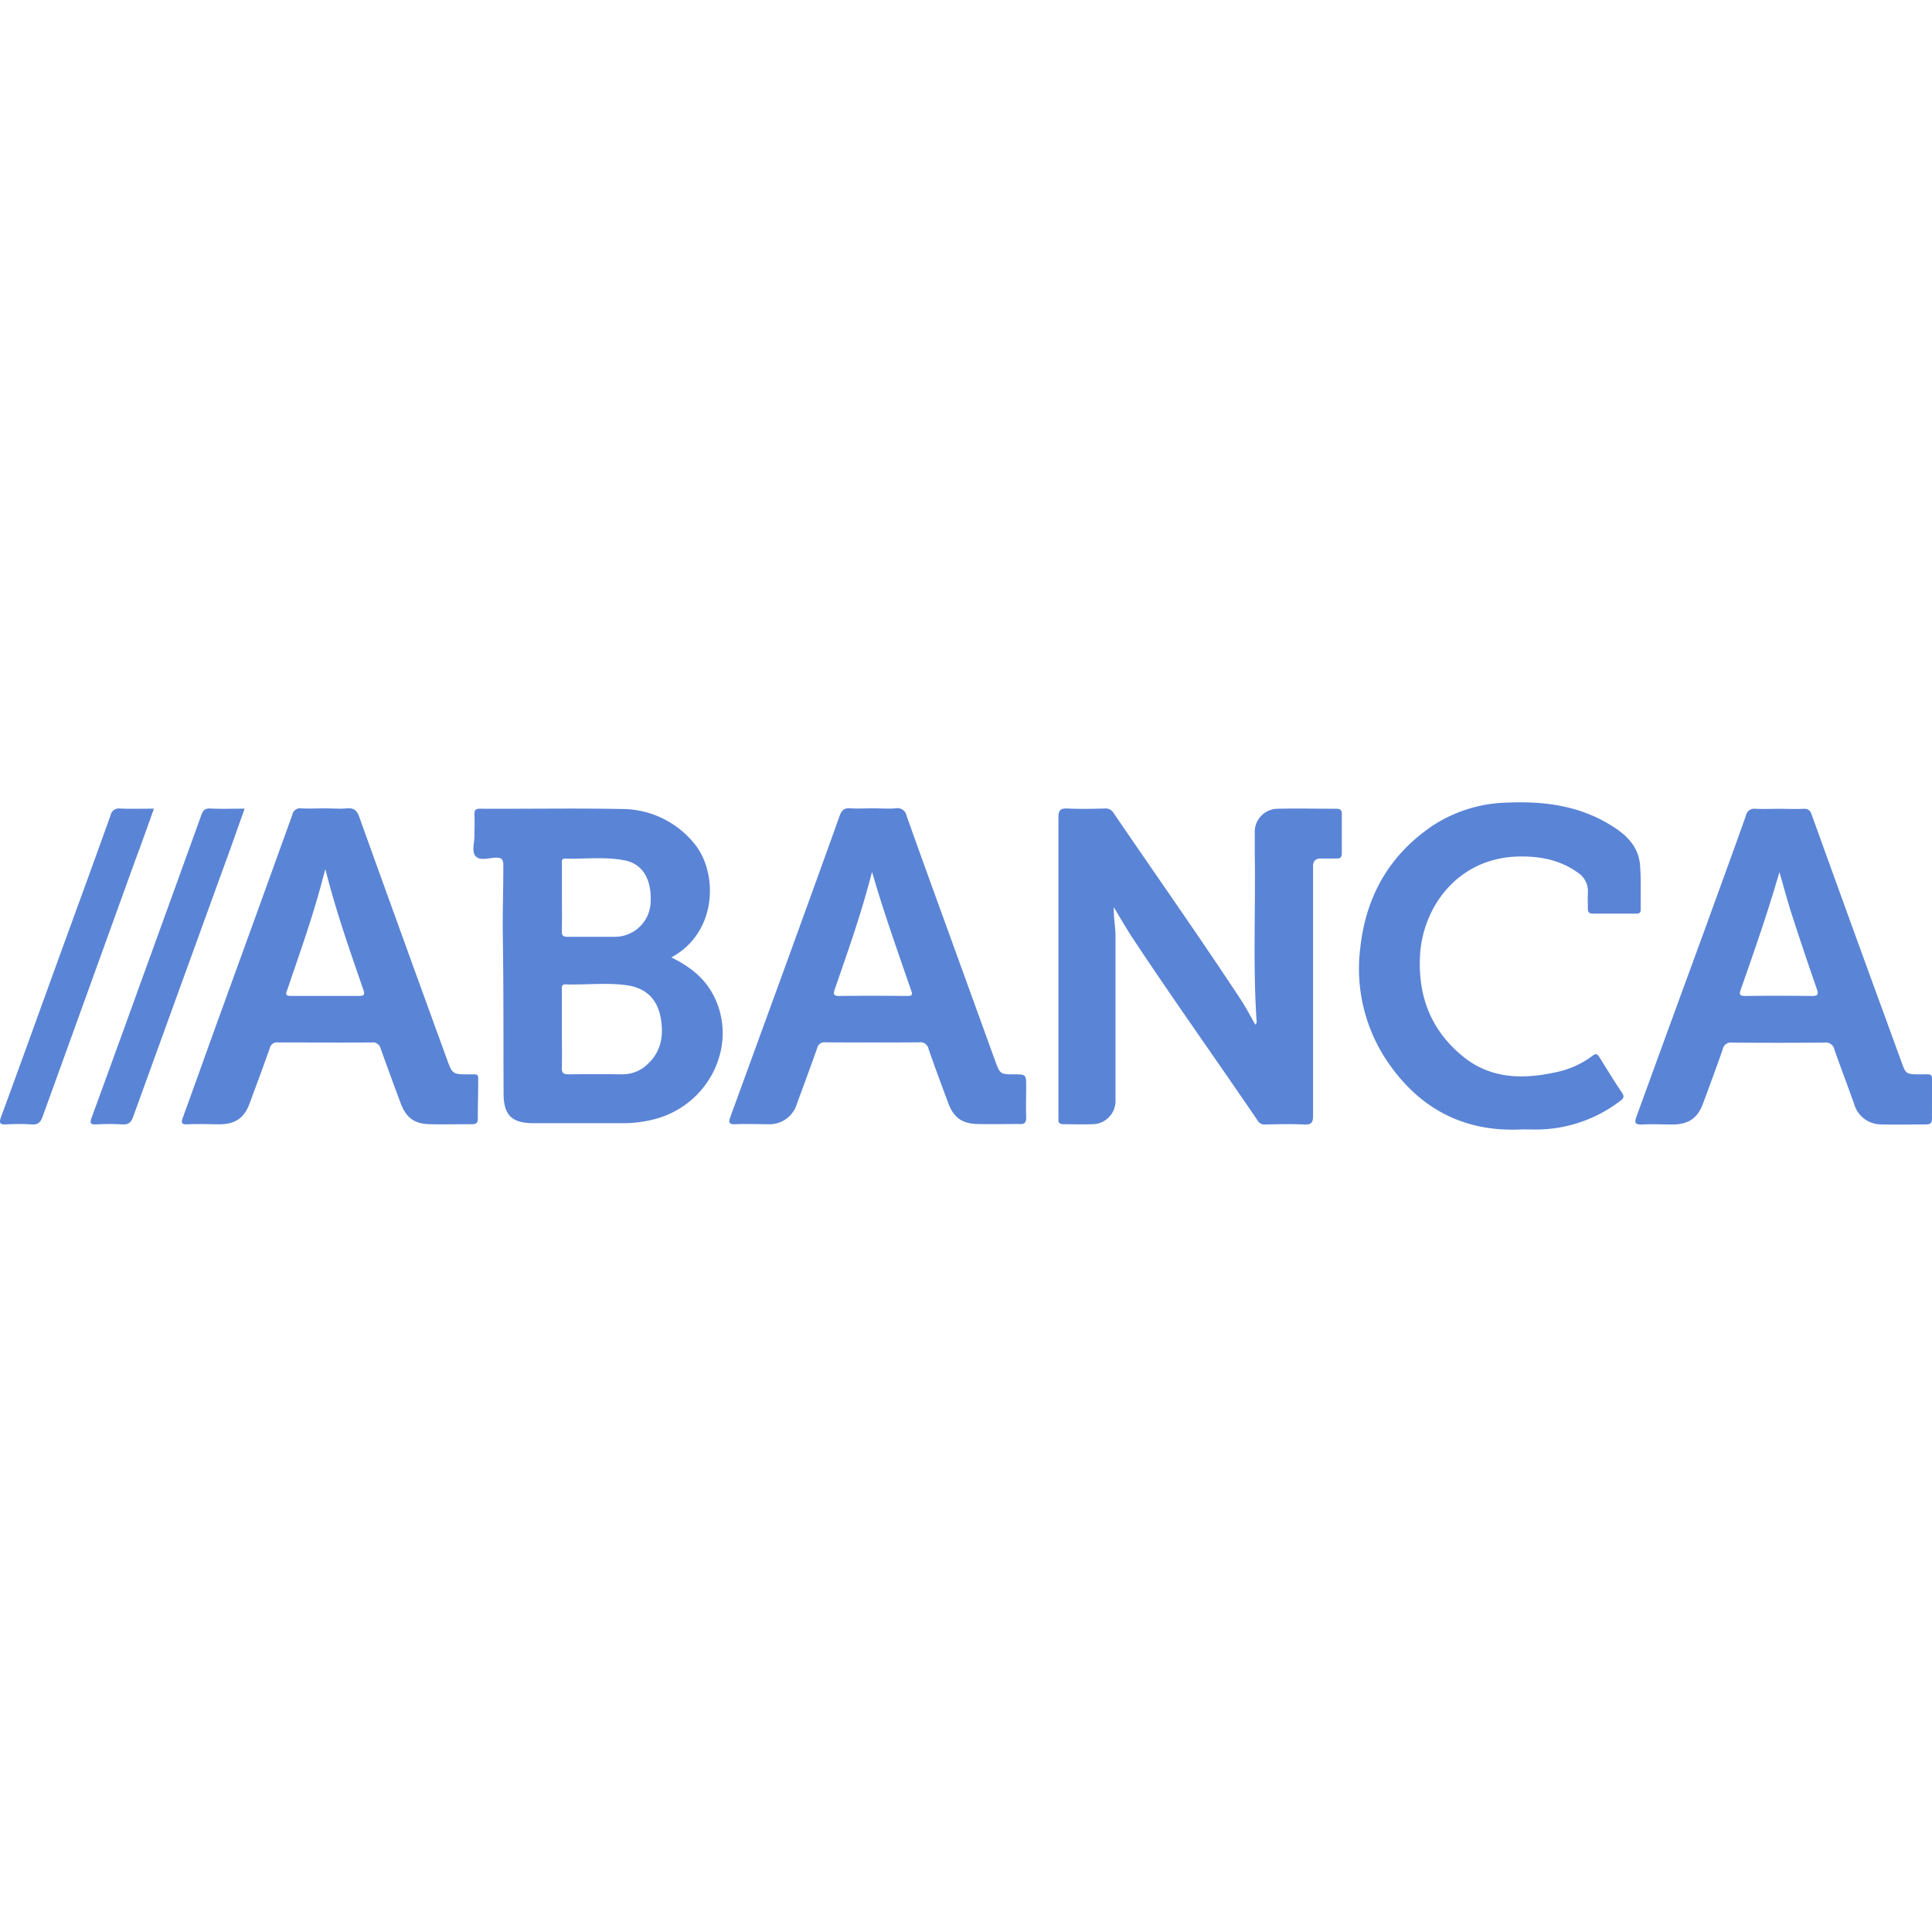 <?xml version="1.0"?>
<svg xmlns="http://www.w3.org/2000/svg" viewBox="0 0 400 67.77" width="40" height="40"><defs><style>.cls-1{fill:#5a84d6;}</style></defs><g id="&#x421;&#x43B;&#x43E;&#x439;_2" data-name="&#x421;&#x43B;&#x43E;&#x439; 2"><g id="&#x421;&#x43B;&#x43E;&#x439;_1-2" data-name="&#x421;&#x43B;&#x43E;&#x439; 1"><path class="cls-1" d="M230.6,21.7c-.06,2.31.36,4.15.35,6,0,11.32,0,22.64,0,34a4.8,4.8,0,0,1-4.71,4.94c-2,.08-4,0-6,0-.83,0-1.19-.27-1.1-1.09a6.94,6.94,0,0,0,0-.79q0-30.81,0-61.61c0-1.57.44-1.95,1.94-1.87,2.54.12,5.08.06,7.62,0a1.88,1.88,0,0,1,1.83.89c8.79,12.89,17.78,25.64,26.36,38.67,1.09,1.65,2,3.42,3,5.18.42-.35.27-.74.25-1.06-.73-11.36-.18-22.73-.35-34.1,0-1.48,0-2.95,0-4.42a4.79,4.79,0,0,1,4.7-5.11c4.07-.1,8.14,0,12.21,0,.84,0,1.12.32,1.11,1.12,0,2.68,0,5.37,0,8.05,0,.8-.26,1.17-1.1,1.13-1,0-2,0-3,0-1.39-.08-1.94.57-1.85,1.89,0,.53,0,1.06,0,1.58,0,16.59,0,33.18,0,49.76,0,1.44-.34,1.91-1.82,1.84-2.69-.13-5.39-.06-8.09,0a1.6,1.6,0,0,1-1.55-.79c-8.59-12.63-17.48-25.07-25.91-37.82C233.2,26.11,232,24.07,230.6,21.7Z"/><path class="cls-1" d="M315.05,67.72c-11.47.58-20.47-3.91-27.06-13A34.32,34.32,0,0,1,281.65,30c1.18-10.58,6-19.07,14.88-25.11A29.33,29.33,0,0,1,312,.06c7.26-.32,14.26.5,20.68,4.19,3.49,2,6.55,4.46,6.88,8.83.23,3,.09,6.11.13,9.16,0,.64-.33.8-.89.8-3,0-6,0-9,0-.74,0-1.06-.28-1.05-1,0-1.11-.05-2.22,0-3.32a4.58,4.58,0,0,0-2.1-4.18c-3.67-2.63-7.86-3.43-12.3-3.32-12.66.29-20,10.68-20.37,20.91-.33,8.21,2.37,15.08,8.76,20.36,5.83,4.83,12.57,4.9,19.54,3.36a18.85,18.85,0,0,0,7.44-3.38c.74-.57,1-.35,1.43.31,1.53,2.47,3.05,4.93,4.66,7.34.58.87.29,1.22-.42,1.74a28.72,28.72,0,0,1-16.61,5.87C317.51,67.75,316.24,67.72,315.05,67.72Z"/><path class="cls-1" d="M31.87,1.31C30.55,5,29.31,8.52,28,12Q18.41,38.56,8.81,65.1c-.43,1.2-1,1.67-2.24,1.58a41.49,41.49,0,0,0-5.23,0c-1.4.08-1.58-.31-1.11-1.58,3.65-9.92,7.23-19.86,10.83-29.79C15,24.44,19,13.58,22.89,2.69a1.74,1.74,0,0,1,2-1.4C27.16,1.38,29.42,1.31,31.87,1.31Z"/><path class="cls-1" d="M50.65,1.31c-1.55,4.33-3,8.49-4.53,12.63Q36.84,39.51,27.57,65.1c-.43,1.21-1,1.66-2.25,1.58a46.15,46.15,0,0,0-5.39,0c-1.31.07-1.33-.39-.95-1.42q5.63-15.4,11.2-30.84Q35.94,18.55,41.67,2.67c.35-1,.73-1.44,1.87-1.39C45.84,1.39,48.16,1.31,50.65,1.31Z"/><path class="cls-1" d="M147.74,40c-1.88-3.67-5-6.08-8.75-7.89,9.6-5.19,9.64-17.47,4.9-23.39a19.32,19.32,0,0,0-15.34-7.34c-9.73-.19-19.46,0-29.19-.06-1,0-1.15.38-1.13,1.22.06,1.48,0,2.95,0,4.43s-.65,3.32.31,4.25,2.72.27,4.14.23c1.18,0,1.51.35,1.53,1.53,0,5-.18,10.1-.1,15.15.16,10.69.11,21.38.15,32.07,0,4.53,1.64,6.21,6.17,6.23,6.19,0,12.37,0,18.56,0a25.74,25.74,0,0,0,6.12-.73C146.76,62.93,153,50.23,147.74,40Zm-31.4-20.41c0-2.26,0-4.52,0-6.79,0-.48-.19-1.17.65-1.15,4.06.1,8.14-.41,12.18.33,4.37.8,5.85,4.63,5.51,9.15a7.42,7.42,0,0,1-7.36,6.71c-3.28,0-6.56,0-9.83,0-.9,0-1.2-.26-1.17-1.16C116.38,24.36,116.34,22,116.34,19.62Zm18.23,34.1a7.45,7.45,0,0,1-5.71,2.62q-5.55-.06-11.1,0c-1.08,0-1.48-.24-1.44-1.38.08-2.68,0-5.37,0-8V38.87c0-.58-.11-1.22.81-1.18,4.28.14,8.57-.43,12.82.21,3.95.61,6.25,3,6.89,7C137.38,48.13,136.94,51.21,134.57,53.72Z"/><path class="cls-1" d="M400,58.81c0-2.9.29-2.47-2.55-2.49s-2.86-.07-3.78-2.59c-1.59-4.35-3.16-8.7-4.74-13q-6.93-19-13.82-38.12c-.35-1-.78-1.32-1.79-1.27-1.64.08-3.28,0-4.92,0s-3.28.07-4.92,0a1.74,1.74,0,0,0-2,1.4c-2.67,7.53-5.42,15-8.14,22.55Q346.07,45.12,338.84,65c-.48,1.3-.38,1.77,1.15,1.7,2.16-.11,4.33,0,6.5,0,3.19-.08,5-1.36,6.1-4.33,1.39-3.75,2.78-7.5,4.09-11.27a1.71,1.71,0,0,1,1.93-1.36q9.58.09,19.19,0a1.8,1.8,0,0,1,2,1.47c1.32,3.77,2.76,7.5,4.09,11.27a5.8,5.8,0,0,0,5.71,4.2c3.06.09,6.13,0,9.2,0,.89,0,1.21-.33,1.19-1.21C400,63.23,400,61,400,58.81ZM375.11,40.09q-6.89-.08-13.78,0c-1.19,0-1.28-.33-.92-1.35,2.82-8,5.6-16,8-24.29.86,2.95,1.65,5.93,2.59,8.85q2.5,7.72,5.17,15.38C376.55,39.84,376.29,40.1,375.11,40.09Z"/><path class="cls-1" d="M212.46,65.09c-.08-2.05,0-4.11,0-6.16,0-2.61,0-2.61-2.57-2.61-2.75,0-2.86-.08-3.83-2.74l-9.42-26c-3-8.26-6-16.51-8.94-24.79a1.91,1.91,0,0,0-2.27-1.55c-1.52.13-3.06,0-4.6,0s-3.18.1-4.75,0c-1.3-.11-1.83.39-2.25,1.57-3.5,9.81-7.07,19.6-10.61,29.39q-6,16.47-12,32.92c-.43,1.19-.29,1.58,1.06,1.52,2.21-.1,4.44,0,6.66,0a5.93,5.93,0,0,0,6.09-4.34c1.4-3.8,2.81-7.6,4.16-11.42a1.52,1.52,0,0,1,1.72-1.19q9.67.06,19.35,0A1.71,1.71,0,0,1,192.23,51c1.3,3.78,2.7,7.52,4.1,11.27,1.12,3,2.86,4.27,6.08,4.33,2.86.06,5.72,0,8.57,0C212.23,66.7,212.5,66.22,212.46,65.09Zm-24.62-25c-4.65-.05-9.3-.06-14,0-1.26,0-1.37-.33-1-1.42,2.51-7.25,5.07-14.49,7.07-21.9.22-.79.43-1.58.64-2.37,2.4,8.35,5.3,16.41,8.08,24.51C189,39.81,188.86,40.1,187.84,40.09Z"/><path class="cls-1" d="M99,58.59c0-2.61.31-2.25-2.27-2.27-2.92,0-3.12-.15-4.09-2.84Q83.46,28.27,74.37,3c-.5-1.39-1.15-1.88-2.59-1.75s-3,0-4.44,0c-1.64,0-3.29.08-4.92,0A1.66,1.66,0,0,0,60.5,2.64q-7.76,21.53-15.57,43c-2.34,6.48-4.66,13-7,19.43-.42,1.14-.53,1.68,1,1.59,2.22-.12,4.44,0,6.66,0,3.2-.07,5-1.36,6.09-4.33,1.41-3.8,2.82-7.6,4.17-11.41a1.52,1.52,0,0,1,1.7-1.21c6.51,0,13,.05,19.51,0A1.64,1.64,0,0,1,78.82,51c1.34,3.77,2.73,7.52,4.12,11.26,1.11,3,2.83,4.31,6,4.38,2.91.07,5.82,0,8.73,0,1,0,1.29-.32,1.26-1.28C98.91,63.12,99,60.86,99,58.59ZM74.47,40.08c-4.75,0-9.51,0-14.27,0-1.42,0-.89-.74-.67-1.41,2.33-6.92,4.81-13.8,6.75-20.85.33-1.21.65-2.43,1.08-4,2.22,8.83,5.12,17,7.91,25.1C75.55,39.74,75.39,40.08,74.47,40.08Z"/></g></g></svg>
